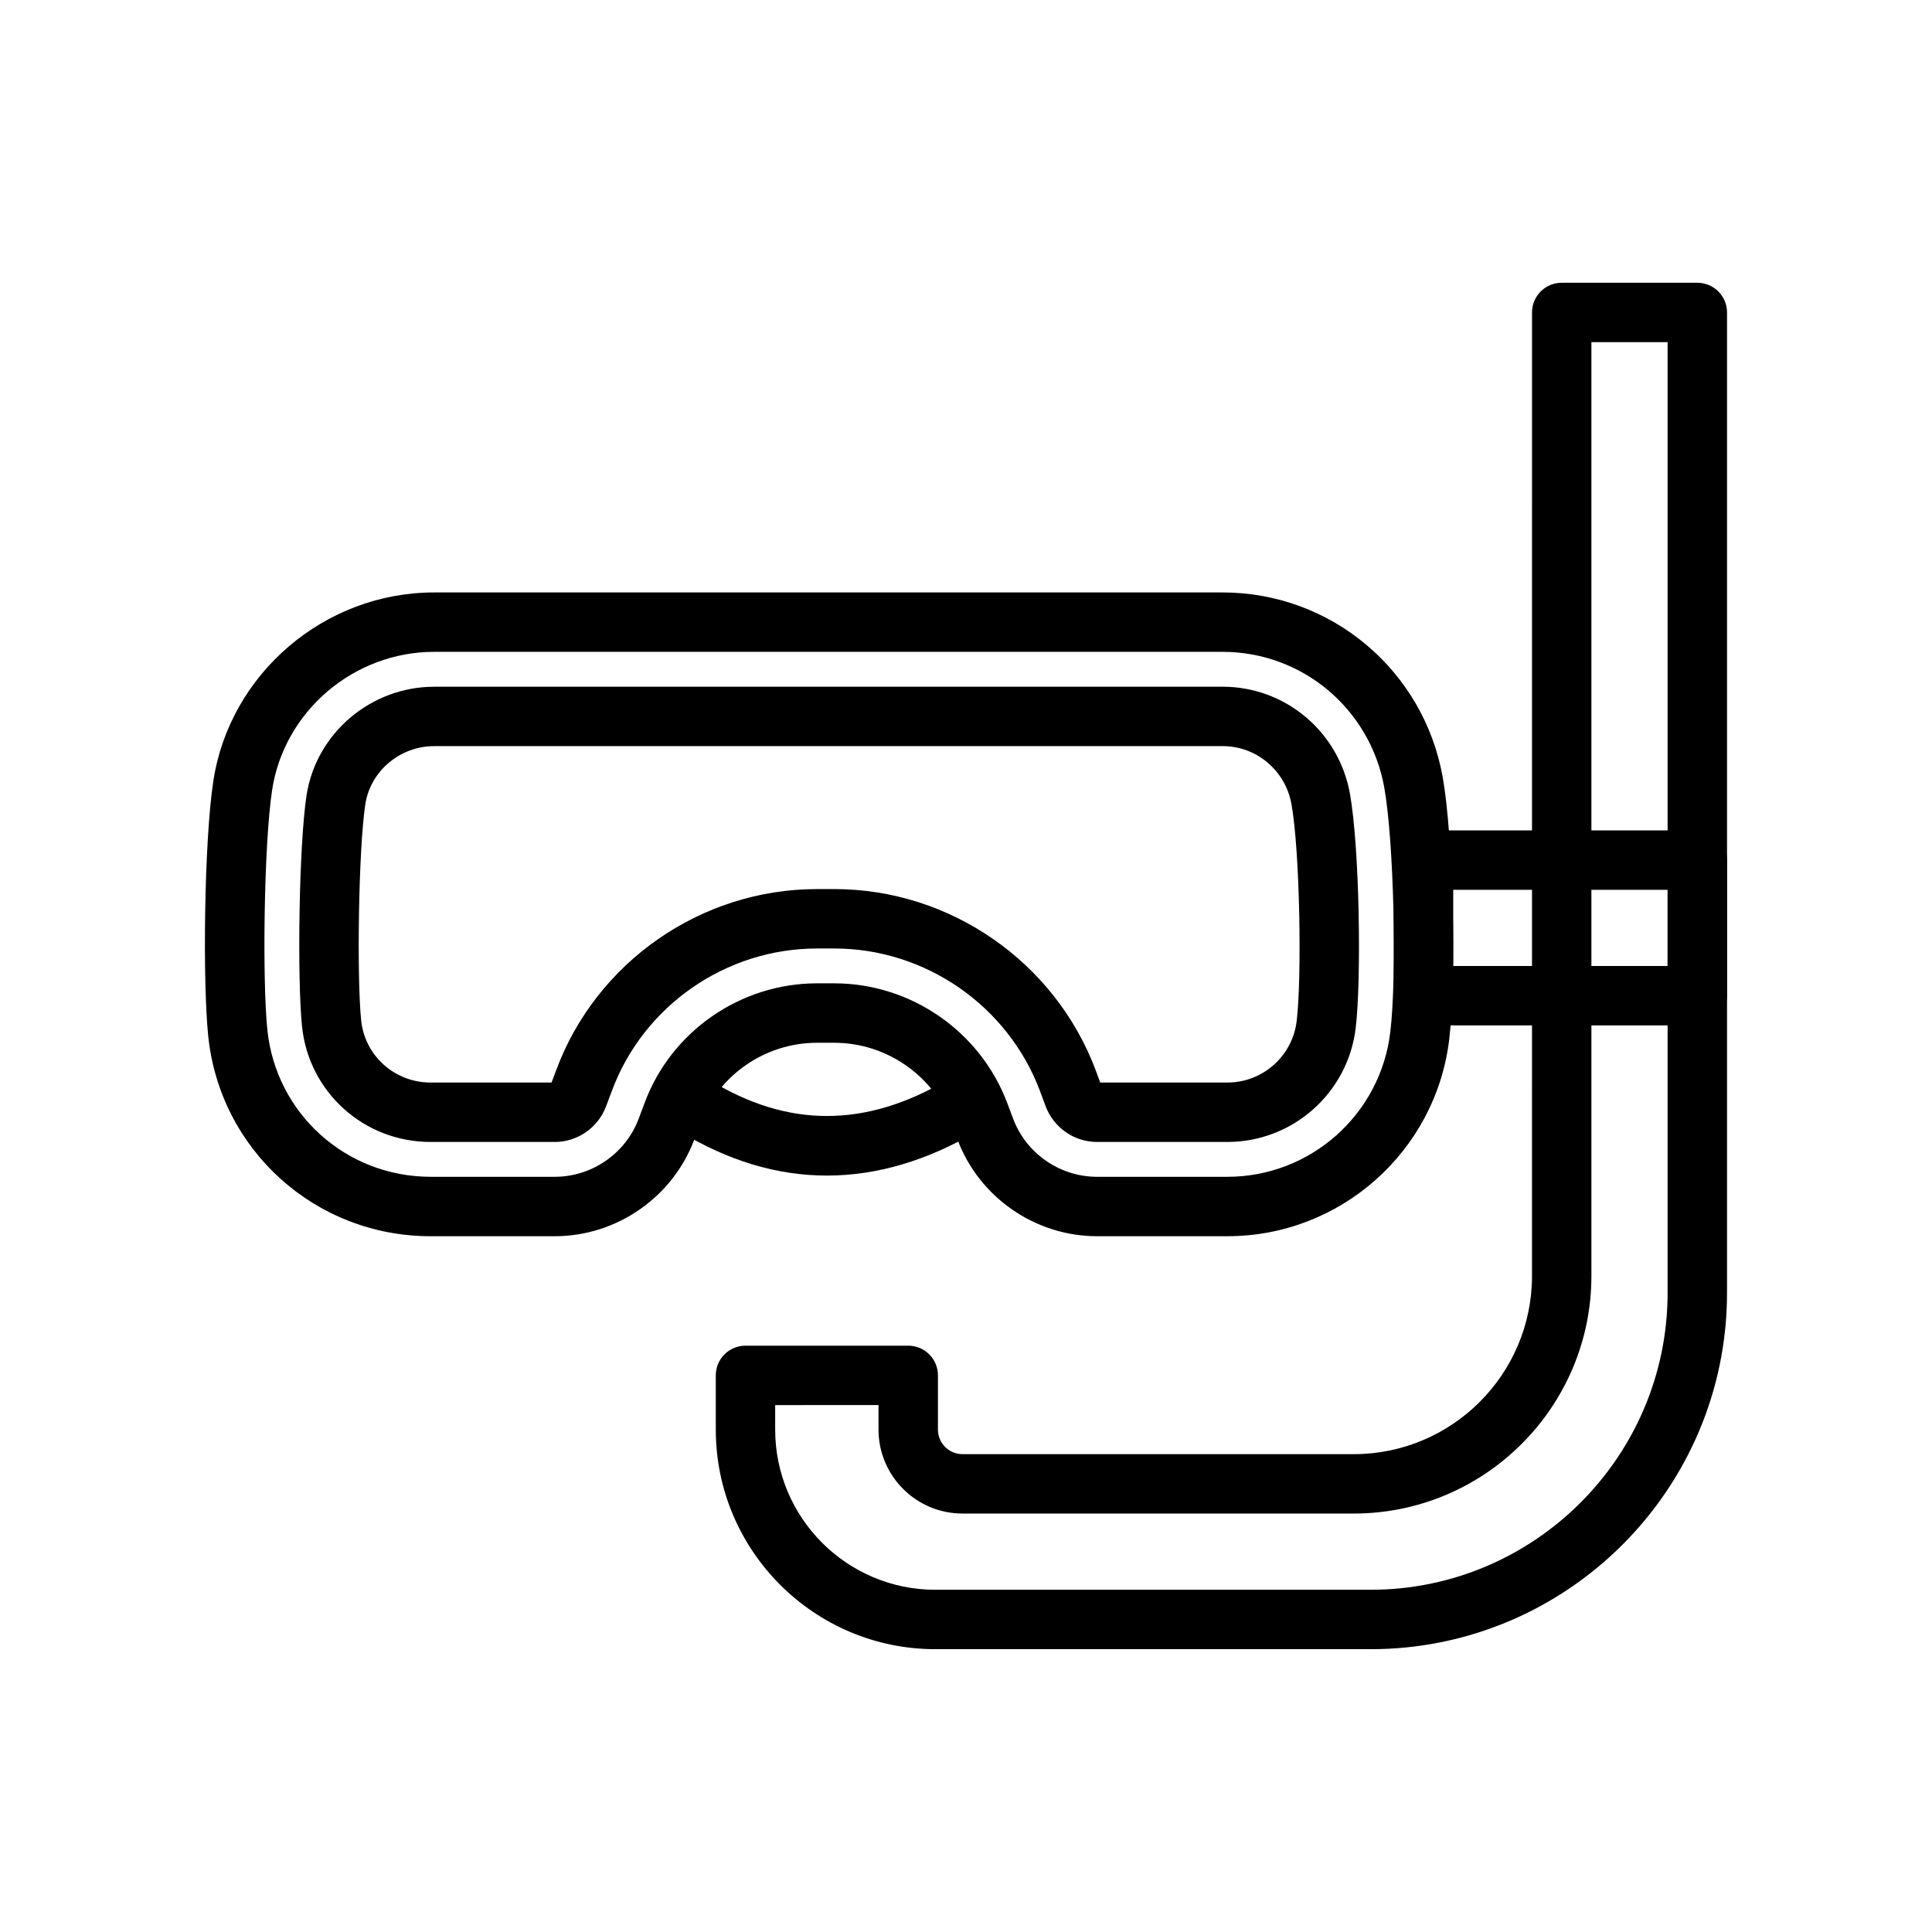 <?xml version="1.0" encoding="UTF-8"?>
<!-- Uploaded to: SVG Repo, www.svgrepo.com, Generator: SVG Repo Mixer Tools -->
<svg fill="#000000" width="800px" height="800px" version="1.1" viewBox="144 144 512 512" xmlns="http://www.w3.org/2000/svg">
 <g>
  <path d="m469.27 471.61h-34.562c-16.367 0-31.219-10.293-36.969-25.613l-1.539-4.109c-4.828-12.883-17.328-21.543-31.098-21.543h-4.598c-13.77 0-26.215 8.645-30.957 21.508l-1.555 4.141c-5.75 15.324-20.602 25.617-36.969 25.617h-32.918c-30.52 0-55.852-22.844-58.934-53.133-1.477-14.602-1.078-51.273 1.344-67.375 4.297-28.559 29.465-50.098 58.531-50.098h208.97c28.727 0 53.25 20.582 58.316 48.945 2.766 15.477 3.699 53.172 1.723 69.539-3.586 29.715-28.863 52.121-58.785 52.121zm-108.76-67.016h4.598c20.297 0 38.715 12.766 45.84 31.766l1.539 4.102c3.453 9.215 12.383 15.402 22.227 15.402h34.562c21.965 0 40.52-16.453 43.156-38.27 1.812-14.984 0.938-50.758-1.582-64.879-3.723-20.84-21.734-35.969-42.82-35.969h-208.97c-21.34 0-39.812 15.777-42.957 36.699-2.176 14.434-2.606 50.133-1.254 63.438 2.262 22.223 20.855 38.98 43.266 38.98h32.918c9.84 0 18.773-6.188 22.227-15.398l1.539-4.102c7.008-18.988 25.383-31.77 45.715-31.77z"/>
  <path d="m469.27 446.63h-34.562c-6.004 0-11.461-3.777-13.574-9.398l-1.539-4.125c-8.473-22.566-30.375-37.746-54.488-37.746h-4.598c-24.176 0-46.039 15.207-54.398 37.844l-1.5 3.988c-2.113 5.644-7.57 9.438-13.574 9.438h-32.926c-17.652 0-32.297-13.188-34.078-30.676-1.27-12.535-0.852-47.504 1.199-61.125 2.477-16.441 17.012-28.84 33.824-28.84l208.97-0.004c16.605 0 30.789 11.93 33.727 28.367 2.543 14.207 3.074 49.164 1.516 62.137-2.074 17.18-16.691 30.141-33.996 30.141zm-33.395-14.918h0.078zm-0.305-0.828h33.703c9.348 0 17.234-7 18.359-16.281 1.383-11.48 0.875-44.898-1.375-57.477-1.598-8.922-9.262-15.398-18.227-15.398l-208.97 0.004c-9.078 0-16.93 6.637-18.25 15.441-1.828 12.102-2.262 45.875-1.105 57.188 0.953 9.422 8.871 16.523 18.41 16.523h32.051l1.191-3.18c10.625-28.746 38.422-48.09 69.156-48.09h4.598c30.637 0 58.465 19.281 69.242 47.977z"/>
  <path d="m363.14 455.54c-13.254 0-26.383-3.961-39.289-11.875-3.707-2.273-4.875-7.117-2.598-10.824 2.269-3.707 7.117-4.883 10.824-2.598 20.727 12.703 41.32 12.676 63-0.074 3.742-2.215 8.57-0.949 10.777 2.789 2.199 3.746 0.953 8.57-2.797 10.777-13.363 7.875-26.703 11.805-39.918 11.805z"/>
  <path d="m593.81 415.74h-72.562c-4.352 0-7.871-3.523-7.871-7.871v-35.938c0-4.348 3.519-7.871 7.871-7.871h72.562c4.352 0 7.871 3.523 7.871 7.871v35.938c0 4.348-3.519 7.871-7.871 7.871zm-64.691-15.742h56.82v-20.195h-56.82z"/>
  <path d="m507.22 581.05h-115.34c-32.086 0-58.188-26.098-58.188-58.184v-14.375c0-4.348 3.519-7.871 7.871-7.871h43.129c4.352 0 7.871 3.523 7.871 7.871v14.375c0 3.582 2.922 6.5 6.504 6.5h103.7c26.047 0 47.23-21.188 47.23-47.23l0.004-255.33c0-4.348 3.519-7.871 7.871-7.871h35.938c4.352 0 7.871 3.523 7.871 7.871v259.78c0 52.086-42.371 94.465-94.461 94.465zm-157.79-64.688v6.504c0 23.402 19.043 42.441 42.445 42.441h115.34c43.402 0 78.719-35.312 78.719-78.719v-251.91h-20.195v247.45c0 34.723-28.25 62.977-62.977 62.977h-103.7c-12.27 0-22.246-9.977-22.246-22.242v-6.504z"/>
 </g>
</svg>